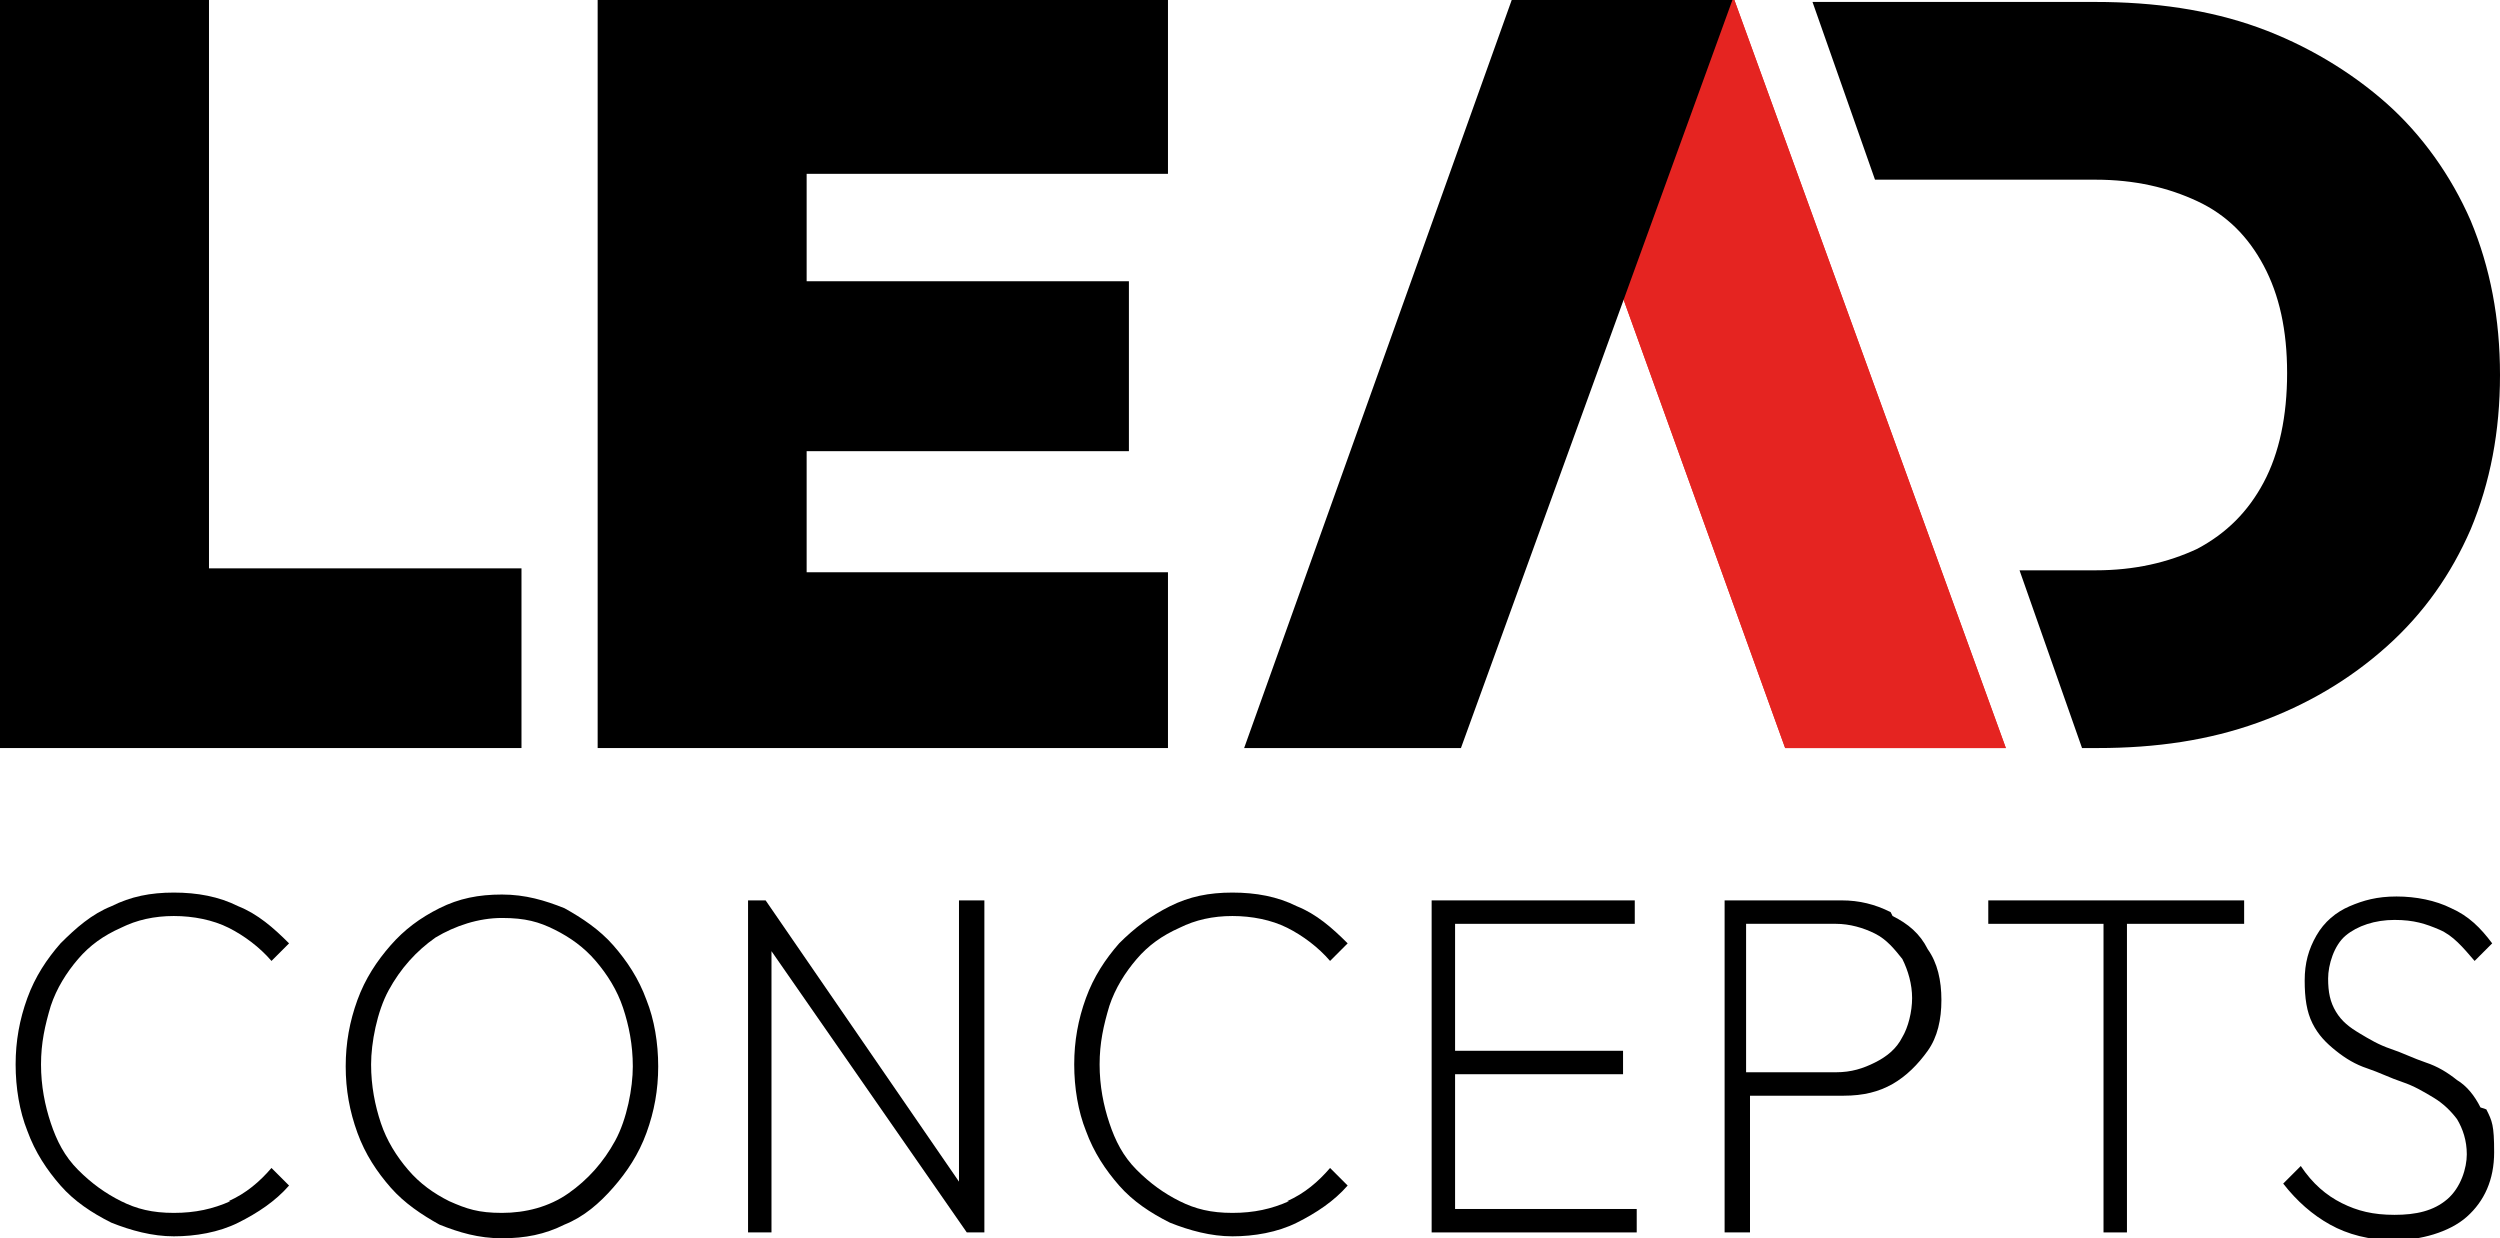 <?xml version="1.0" encoding="UTF-8"?>
<svg id="a" xmlns="http://www.w3.org/2000/svg" width="128" height="63.4" version="1.1" viewBox="0 0 128 63.4">
  <!-- Generator: Adobe Illustrator 29.0.1, SVG Export Plug-In . SVG Version: 2.1.0 Build 192)  -->
  <defs>
    <style>
      .st0 {
        fill: #e52421;
      }
    </style>
  </defs>
  <g id="b">
    <polygon class="st0" points="102.7 38.3 91.4 38.3 77.6 0 88.8 0 102.7 38.3"/>
    <polygon class="st0" points="102.7 38.3 91.4 38.3 77.6 0 88.8 0 102.7 38.3"/>
    <polygon points="10.7 29.1 10.7 0 0 0 0 38.3 8.8 38.3 10.7 38.3 26.7 38.3 26.7 29.1 10.7 29.1"/>
    <polygon points="41.3 29.3 41.3 23.1 57.8 23.1 57.8 14.4 41.3 14.4 41.3 8.9 59.8 8.9 59.8 0 41.3 0 39.3 0 30.6 0 30.6 38.3 59.8 38.3 59.8 29.3 41.3 29.3"/>
    <path d="M126.5,11.3c-1-2.3-2.5-4.4-4.3-6s-4.1-3-6.6-3.9c-2.5-.9-5.3-1.3-8.3-1.3h-14.5l3.2,9.1h11.3c2,0,3.7.4,5.2,1.1,1.5.7,2.6,1.8,3.4,3.3.8,1.5,1.2,3.3,1.2,5.5s-.4,4.1-1.2,5.6c-.8,1.5-1.9,2.6-3.4,3.4-1.5.7-3.2,1.1-5.2,1.1h-3.9l3.2,9.1h.8c3,0,5.7-.4,8.2-1.3,2.5-.9,4.7-2.2,6.6-3.9,1.9-1.7,3.3-3.7,4.3-6,1-2.4,1.5-5,1.5-7.9s-.5-5.5-1.5-7.9h0s0,0,0,0Z"/>
    <path d="M11.8,61.5c-.9.4-1.8.6-2.9.6s-1.9-.2-2.7-.6c-.8-.4-1.5-.9-2.2-1.6s-1.1-1.5-1.4-2.4c-.3-.9-.5-1.9-.5-3s.2-2,.5-3c.3-.9.8-1.7,1.4-2.4.6-.7,1.3-1.2,2.2-1.6.8-.4,1.7-.6,2.7-.6s2,.2,2.8.6,1.6,1,2.2,1.7l.9-.9c-.8-.8-1.6-1.5-2.6-1.9-1-.5-2.1-.7-3.3-.7s-2.2.2-3.2.7c-1,.4-1.8,1.1-2.6,1.9-.7.8-1.3,1.7-1.7,2.8s-.6,2.2-.6,3.4.2,2.4.6,3.4c.4,1.1,1,2,1.7,2.8.7.8,1.6,1.4,2.6,1.9,1,.4,2.1.7,3.2.7s2.3-.2,3.3-.7,1.9-1.1,2.6-1.9l-.9-.9c-.6.7-1.3,1.3-2.2,1.7h0s0,0,0,0Z"/>
    <path d="M31.4,48.4c-.7-.8-1.6-1.4-2.5-1.9-1-.4-2-.7-3.2-.7s-2.2.2-3.2.7-1.8,1.1-2.5,1.9c-.7.8-1.3,1.7-1.7,2.8s-.6,2.2-.6,3.4.2,2.3.6,3.4,1,2,1.7,2.8c.7.8,1.6,1.4,2.5,1.9,1,.4,2,.7,3.2.7s2.2-.2,3.2-.7c1-.4,1.8-1.1,2.5-1.9s1.3-1.7,1.7-2.8.6-2.2.6-3.4-.2-2.4-.6-3.4c-.4-1.1-1-2-1.7-2.8h0ZM31.5,58.4c-.6,1.1-1.4,2-2.4,2.7s-2.2,1-3.4,1-1.8-.2-2.7-.6c-.8-.4-1.5-.9-2.1-1.6s-1.1-1.5-1.4-2.4c-.3-.9-.5-1.9-.5-3s.3-2.7.9-3.8c.6-1.1,1.4-2,2.4-2.7,1-.6,2.2-1,3.4-1s1.9.2,2.7.6c.8.4,1.5.9,2.1,1.6s1.1,1.5,1.4,2.4c.3.9.5,1.9.5,3s-.3,2.7-.9,3.8h0Z"/>
    <polygon points="49.1 60.5 39.2 46.1 38.3 46.1 38.3 63.1 39.5 63.1 39.5 48.7 49.5 63.1 50.4 63.1 50.4 46.1 49.1 46.1 49.1 60.5"/>
    <path d="M66,61.5c-.9.4-1.8.6-2.9.6s-1.9-.2-2.7-.6c-.8-.4-1.5-.9-2.2-1.6s-1.1-1.5-1.4-2.4c-.3-.9-.5-1.9-.5-3s.2-2,.5-3c.3-.9.8-1.7,1.4-2.4.6-.7,1.3-1.2,2.2-1.6.8-.4,1.7-.6,2.7-.6s2,.2,2.8.6,1.6,1,2.2,1.7l.9-.9c-.8-.8-1.6-1.5-2.6-1.9-1-.5-2.1-.7-3.3-.7s-2.2.2-3.2.7-1.8,1.1-2.6,1.9c-.7.8-1.3,1.7-1.7,2.8s-.6,2.2-.6,3.4.2,2.4.6,3.4c.4,1.1,1,2,1.7,2.8.7.8,1.6,1.4,2.6,1.9,1,.4,2.1.7,3.2.7s2.3-.2,3.3-.7,1.9-1.1,2.6-1.9l-.9-.9c-.6.7-1.3,1.3-2.2,1.7h0s0,0,0,0Z"/>
    <polygon points="74.5 55 83.1 55 83.1 53.8 74.5 53.8 74.5 47.3 83.7 47.3 83.7 46.1 74.5 46.1 74.1 46.1 73.3 46.1 73.3 63.1 74.1 63.1 74.5 63.1 83.8 63.1 83.8 61.9 74.5 61.9 74.5 55"/>
    <path d="M96.8,46.7c-.8-.4-1.6-.6-2.5-.6h-6v17h1.3v-7h4.8c1,0,1.8-.2,2.5-.6.7-.4,1.3-1,1.8-1.7s.7-1.6.7-2.6-.2-1.9-.7-2.6c-.4-.8-1-1.3-1.8-1.7h0s0,0,0,0ZM97.4,53.1c-.3.6-.8,1-1.4,1.3s-1.2.5-2,.5h-4.6v-7.6h4.6c.7,0,1.4.2,2,.5s1,.8,1.4,1.3c.3.6.5,1.3.5,2s-.2,1.5-.5,2h0Z"/>
    <polygon points="101.8 47.3 107.7 47.3 107.7 63.1 108.9 63.1 108.9 47.3 114.9 47.3 114.9 46.1 101.8 46.1 101.8 47.3"/>
    <path d="M127,56.7c-.3-.6-.7-1.1-1.2-1.4-.5-.4-1-.7-1.6-.9s-1.2-.5-1.8-.7-1.1-.5-1.6-.8-.9-.6-1.2-1.1-.4-1-.4-1.7.3-1.7.9-2.2c.6-.5,1.5-.8,2.5-.8s1.6.2,2.3.5,1.2.9,1.8,1.6l.9-.9c-.6-.8-1.2-1.4-2.1-1.8-.8-.4-1.8-.6-2.8-.6s-1.7.2-2.4.5c-.7.3-1.3.8-1.7,1.5s-.6,1.4-.6,2.3.1,1.6.4,2.2.7,1,1.2,1.4c.5.4,1,.7,1.6.9s1.2.5,1.8.7,1.1.5,1.6.8c.5.3.9.7,1.2,1.1.3.5.5,1.1.5,1.8s-.3,1.7-1,2.3-1.6.8-2.7.8-1.9-.2-2.7-.6-1.5-1-2.1-1.9l-.9.9c.7.9,1.5,1.6,2.4,2.1.9.5,2,.8,3.3.8s2.8-.4,3.7-1.2c.9-.8,1.4-1.9,1.4-3.3s-.1-1.6-.4-2.2h0s0,0,0,0Z"/>
    <polygon points="88.7 0 74.8 38.3 63.7 38.3 77.4 0 88.7 0"/>
  </g>
</svg>